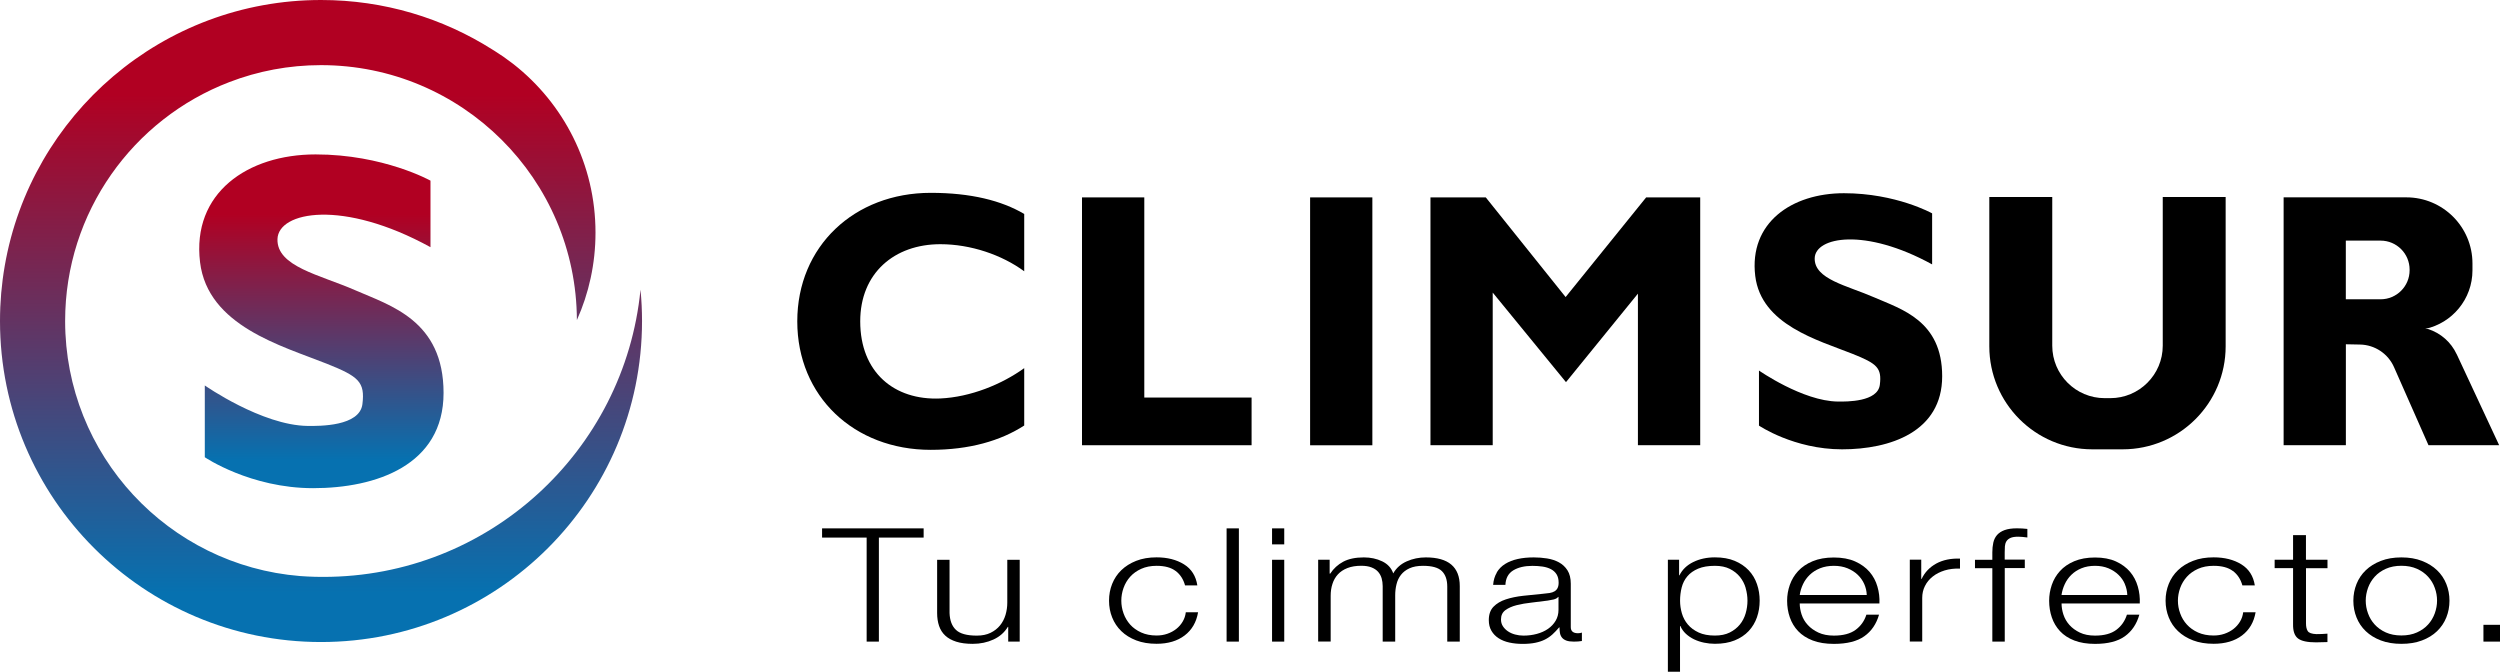 <svg xmlns="http://www.w3.org/2000/svg" xmlns:xlink="http://www.w3.org/1999/xlink" id="Capa_2" data-name="Capa 2" viewBox="0 0 537.36 144.39"><defs><style>      .cls-1 {        fill: url(#Degradado_sin_nombre_4-2);      }      .cls-2 {        fill: url(#Degradado_sin_nombre_4);      }    </style><linearGradient id="Degradado_sin_nombre_4" data-name="Degradado sin nombre 4" x1="69" y1="20.3" x2="69" y2="127.56" gradientUnits="userSpaceOnUse"><stop offset="0" stop-color="#b10022"></stop><stop offset="1" stop-color="#0671b0"></stop></linearGradient><linearGradient id="Degradado_sin_nombre_4-2" data-name="Degradado sin nombre 4" x1="69.08" y1="46" x2="69.08" y2="98.84" xlink:href="#Degradado_sin_nombre_4"></linearGradient></defs><g id="Capa_1-2" data-name="Capa 1"><g><path class="cls-2" d="m137.67,62.27c-3.4,34.65-32.62,61.73-68.17,61.73h-.28c-.5,0-.99-.01-1.49-.02-1.08-.03-2.15-.08-3.21-.16-28.29-2.28-50.52-25.95-50.52-54.82,0-23.44,14.66-43.45,35.31-51.36,6.11-2.35,12.75-3.64,19.69-3.64,30.31,0,54.89,24.51,55,54.8,2.57-5.74,4-12.1,4-18.8,0-14.69-6.88-27.77-17.6-36.19-.13-.11-.27-.21-.41-.31-1.18-.91-2.4-1.76-3.67-2.55-.15-.1-.31-.2-.47-.29C95.19,3.9,82.56,0,69,0,34.93,0,6.64,24.68,1.02,57.14c-.67,3.85-1.02,7.82-1.02,11.86,0,38.11,30.89,69,69,69s69-30.89,69-69c0-2.27-.11-4.51-.33-6.73Z"></path><path class="cls-1" d="m44.02,82.87v15.41s9.79,6.65,23.28,6.65,28.04-4.89,28.04-20.47-11.43-18.77-19.02-22.09-16.85-5.06-16.68-10.98,14-8.64,32.89,1.74v-14.3s-10.09-5.64-24.7-5.64-26.63,8.28-24.83,23.17c1.66,13.7,17.59,17.98,27.26,21.83,6.83,2.72,8.23,3.91,7.64,8.68s-9.19,4.71-11.79,4.68c-9.83-.13-22.09-8.7-22.09-8.7Z"></path><g><path d="m378.08,79.65v11.83s7.51,5.1,17.86,5.1,21.52-3.76,21.52-15.71-8.77-14.4-14.6-16.95-12.93-3.89-12.8-8.43,10.74-6.63,25.24,1.34v-10.97s-7.74-4.33-18.96-4.33-20.44,6.35-19.06,17.78c1.27,10.52,13.5,13.8,20.92,16.75,5.24,2.09,6.32,3,5.86,6.66s-7.05,3.62-9.05,3.59c-7.54-.1-16.95-6.68-16.95-6.68Z"></path><rect x="281.6" y="42.43" width="13.38" height="53.28"></rect><polygon points="245.96 85.45 245.96 42.43 232.57 42.43 232.57 95.7 241.98 95.7 245.96 95.7 269.02 95.7 269.02 85.45 245.96 85.45"></polygon><polygon points="353.83 42.43 352.06 44.62 336.52 63.85 320.85 44.29 319.36 42.43 307.47 42.43 307.47 95.7 320.85 95.7 320.85 62.89 336.6 82.14 352.06 63.12 352.06 95.7 365.45 95.7 365.45 42.43 353.83 42.43"></polygon><path d="m464.87,42.34v31.96c0,6.23-5.05,11.28-11.28,11.28h-1.19c-6.23,0-11.28-5.05-11.28-11.28v-31.96h-13.53v32.1c0,12.23,9.91,22.14,22.14,22.14h6.52c12.23,0,22.14-9.91,22.14-22.14v-32.1h-13.53Z"></path><path d="m528.04,76.13c-1.2-2.58-3.43-4.54-6.14-5.41l-.62-.02c5.8-1.25,10.16-6.41,10.16-12.59v-1.48c0-7.85-6.36-14.21-14.21-14.21h-26.38v53.28h13.38v-21.7l3.05.06c3.17.06,6.02,1.96,7.3,4.86l7.41,16.78h15.19l-9.13-19.57Zm-10.11-18.04c0,3.45-2.79,6.24-6.24,6.24h-7.47v-12.61h7.47c3.45,0,6.24,2.79,6.24,6.24v.13Z"></path><path d="m220.15,79.13c-4.82,3.48-11.53,6.22-18.03,6.52-9.9.44-17.22-5.61-17.22-16.58,0-10.39,7.36-16.58,17.22-16.58,6.53,0,13.22,2.29,18.03,5.82v-12.32c-4.87-2.87-11.45-4.54-20.09-4.54-16.44,0-28.69,11.49-28.69,27.62s12.19,27.62,28.69,27.62c8.3,0,15.01-1.94,20.09-5.23v-12.33Z"></path></g><g><path d="m198.53,113.57v1.98h-9.62v22.36h-2.63v-22.36h-9.58v-1.98h21.83Z"></path><path d="m216.71,137.91v-3.17h-.08c-.71,1.18-1.73,2.09-3.07,2.71-1.34.62-2.83.94-4.47.94-1.38,0-2.56-.15-3.54-.46-.97-.31-1.76-.74-2.37-1.31-.61-.57-1.05-1.26-1.33-2.08-.28-.82-.42-1.75-.42-2.79v-11.42h2.67v11.45c.06,1.59.51,2.79,1.38,3.61.86.82,2.35,1.23,4.47,1.23,1.16,0,2.14-.2,2.96-.6.82-.4,1.5-.93,2.03-1.58.54-.66.93-1.41,1.19-2.27.25-.85.38-1.72.38-2.61v-9.24h2.67v17.59h-2.46Z"></path><path d="m252.71,122.74c-.98-.75-2.35-1.12-4.11-1.12-1.26,0-2.36.22-3.31.65-.95.43-1.74,1-2.37,1.7-.63.7-1.1,1.51-1.42,2.4-.32.9-.48,1.81-.48,2.74s.16,1.85.48,2.74c.32.9.8,1.7,1.42,2.4.63.7,1.42,1.27,2.37,1.7.95.43,2.05.65,3.31.65.81,0,1.58-.12,2.3-.37.73-.25,1.37-.6,1.93-1.04.56-.44,1.02-.97,1.38-1.58.36-.61.59-1.28.67-2.01h2.64c-.36,2.14-1.33,3.8-2.89,4.99-1.56,1.19-3.58,1.79-6.03,1.79-1.65,0-3.11-.24-4.38-.73-1.27-.49-2.34-1.15-3.2-1.99-.87-.84-1.52-1.82-1.97-2.95-.45-1.12-.67-2.32-.67-3.6s.22-2.47.67-3.6c.45-1.12,1.1-2.11,1.97-2.95.87-.84,1.93-1.51,3.2-2.01,1.27-.5,2.73-.75,4.38-.75,2.32,0,4.28.5,5.89,1.5,1.61,1,2.56,2.51,2.87,4.53h-2.64c-.36-1.32-1.03-2.35-2.01-3.1Z"></path><path d="m266.29,113.57v24.34h-2.64v-24.34h2.64Z"></path><path d="m276.04,113.57v3.44h-2.62v-3.44h2.62Zm0,6.75v17.59h-2.62v-17.59h2.62Z"></path><path d="m285.8,120.32v2.97h.13c.71-1.09,1.64-1.94,2.8-2.56,1.15-.61,2.63-.92,4.42-.92,1.45,0,2.77.28,3.95.85,1.18.57,1.97,1.43,2.37,2.59.65-1.16,1.62-2.02,2.9-2.59,1.28-.57,2.65-.85,4.1-.85,4.87,0,7.3,2.06,7.3,6.17v11.93h-2.69v-11.83c0-1.45-.38-2.56-1.15-3.32-.77-.76-2.12-1.14-4.06-1.14-1.17,0-2.13.18-2.9.53-.77.35-1.38.82-1.84,1.41-.46.59-.78,1.27-.96,2.03-.19.76-.28,1.55-.28,2.37v9.95h-2.69v-11.93c0-.59-.08-1.15-.23-1.69-.16-.53-.41-1-.77-1.4-.36-.4-.83-.71-1.43-.94-.6-.23-1.32-.34-2.18-.34-1.14,0-2.13.16-2.97.49-.84.33-1.52.78-2.05,1.36s-.92,1.26-1.17,2.05c-.26.78-.38,1.64-.38,2.57v9.82h-2.69v-17.59h2.48Z"></path><path d="m321.71,123.05c.45-.75,1.05-1.36,1.82-1.84.77-.48,1.67-.83,2.7-1.06,1.03-.23,2.18-.34,3.44-.34.95,0,1.9.07,2.85.22.95.15,1.8.43,2.56.84.75.41,1.37.98,1.84,1.72.47.74.71,1.7.71,2.88v9.34c0,.86.52,1.3,1.55,1.3.31,0,.59-.05.84-.14v1.81c-.31.05-.58.08-.82.1-.24.02-.54.03-.9.03-.67,0-1.21-.07-1.61-.22-.41-.15-.72-.36-.94-.63-.22-.27-.37-.6-.44-.97-.07-.38-.1-.79-.1-1.24h-.08c-.48.57-.96,1.07-1.45,1.52-.49.44-1.03.81-1.63,1.11-.6.3-1.28.52-2.05.68-.77.16-1.68.24-2.74.24-1.01,0-1.95-.1-2.83-.29s-1.65-.5-2.3-.92c-.66-.42-1.17-.95-1.55-1.6-.38-.65-.57-1.41-.57-2.3,0-1.23.34-2.19,1.01-2.88.67-.69,1.56-1.22,2.66-1.58,1.1-.36,2.35-.62,3.73-.77,1.38-.15,2.79-.29,4.21-.43.56-.05,1.05-.1,1.47-.17.42-.07.77-.19,1.05-.36.28-.17.5-.4.65-.7.15-.3.23-.68.23-1.16,0-.73-.15-1.32-.44-1.79-.29-.47-.7-.84-1.21-1.11-.52-.27-1.12-.46-1.8-.56-.69-.1-1.42-.15-2.2-.15-1.68,0-3.04.32-4.11.97-1.06.65-1.62,1.69-1.68,3.12h-2.64c.08-1.02.35-1.91.8-2.66Zm13.2,5.25c-.17.25-.49.43-.96.55-.48.11-.89.19-1.26.24-1.12.16-2.27.3-3.46.43-1.19.13-2.27.31-3.25.56-.98.25-1.78.61-2.41,1.07-.63.47-.94,1.13-.94,1.99,0,.55.13,1.03.4,1.45.27.42.62.78,1.07,1.09.45.31.96.54,1.55.7.59.16,1.19.24,1.8.24,1.01,0,1.97-.12,2.89-.37s1.72-.61,2.41-1.09c.68-.48,1.23-1.06,1.63-1.74s.61-1.45.61-2.32v-2.79h-.08Z"></path><path d="m360.91,120.32v3.34h.08c.61-1.23,1.6-2.18,2.96-2.85,1.37-.67,2.92-1.01,4.66-1.01,1.63,0,3.05.25,4.25.75s2.2,1.18,3.01,2.03c.8.85,1.39,1.84,1.78,2.97.39,1.12.58,2.31.58,3.56s-.19,2.44-.58,3.56c-.39,1.12-.98,2.11-1.78,2.97-.8.85-1.8,1.52-3.01,2.01-1.2.49-2.62.73-4.25.73-.77,0-1.55-.08-2.32-.24-.77-.16-1.49-.4-2.16-.72-.66-.32-1.25-.72-1.76-1.19-.51-.48-.91-1.03-1.18-1.67h-.08v9.82h-2.61v-24.07h2.4Zm14.32,6.08c-.26-.9-.68-1.7-1.24-2.4-.57-.7-1.29-1.28-2.18-1.72-.88-.44-1.95-.66-3.19-.66-1.44,0-2.64.2-3.61.61-.97.41-1.74.95-2.32,1.64-.58.68-.99,1.48-1.22,2.39-.23.91-.35,1.86-.35,2.86,0,.91.13,1.81.39,2.71.26.9.69,1.7,1.28,2.4.59.7,1.37,1.28,2.32,1.72.95.44,2.12.66,3.5.66,1.24,0,2.31-.22,3.19-.66s1.61-1.02,2.18-1.72c.57-.7.98-1.5,1.24-2.4.26-.9.39-1.8.39-2.71s-.13-1.81-.39-2.71Z"></path><path d="m387.25,132.1c.27.83.71,1.57,1.32,2.23.6.66,1.37,1.21,2.29,1.64.92.43,2.03.65,3.32.65,1.98,0,3.54-.41,4.66-1.23,1.12-.82,1.9-1.91,2.33-3.27h2.72c-.58,2-1.63,3.55-3.17,4.64-1.54,1.09-3.72,1.64-6.54,1.64-1.75,0-3.27-.24-4.55-.73-1.28-.49-2.32-1.16-3.13-2.01-.81-.85-1.4-1.84-1.79-2.97-.39-1.12-.58-2.31-.58-3.56,0-1.16.19-2.29.58-3.41.39-1.11.99-2.11,1.79-2.98.81-.87,1.85-1.58,3.13-2.11,1.28-.53,2.8-.8,4.55-.8s3.31.28,4.57.85c1.27.57,2.29,1.31,3.09,2.23.79.92,1.36,1.98,1.7,3.17.35,1.19.49,2.4.43,3.63h-17.13c0,.77.14,1.57.41,2.4Zm13.46-6.56c-.33-.75-.8-1.41-1.4-1.99s-1.34-1.04-2.2-1.4c-.86-.35-1.84-.53-2.93-.53s-2.11.18-2.98.53c-.86.35-1.6.82-2.2,1.4-.6.58-1.09,1.25-1.45,2.01s-.6,1.54-.71,2.33h14.41c-.03-.82-.21-1.6-.54-2.35Z"></path><path d="m412.96,120.32v4.12h.08c.68-1.43,1.73-2.53,3.15-3.31,1.42-.77,3.13-1.13,5.1-1.06v2.15c-1.21-.05-2.31.09-3.3.39-.99.31-1.84.74-2.56,1.31-.72.57-1.28,1.24-1.67,2.03-.4.78-.59,1.64-.59,2.57v9.37h-2.67v-17.59h2.46Z"></path><path d="m430.91,122.13v15.78h-2.67v-15.78h-3.73v-1.81h3.73v-1.6c0-.75.07-1.44.21-2.08.14-.64.41-1.18.8-1.64.4-.45.94-.81,1.63-1.06.69-.25,1.57-.38,2.65-.38.4,0,.76.01,1.1.03.34.02.72.06,1.14.1v1.84c-.37-.05-.71-.09-1.02-.12-.31-.03-.62-.05-.93-.05-.73,0-1.3.09-1.69.27-.4.18-.68.43-.87.73-.18.31-.29.66-.32,1.07-.03.41-.04.85-.04,1.33v1.53h4.32v1.81h-4.32Z"></path><path d="m443.52,132.1c.27.83.7,1.57,1.29,2.23.59.66,1.34,1.21,2.24,1.64.9.43,1.99.65,3.26.65,1.95,0,3.47-.41,4.57-1.23,1.1-.82,1.86-1.91,2.29-3.27h2.67c-.56,2-1.6,3.55-3.11,4.64-1.51,1.09-3.65,1.64-6.41,1.64-1.72,0-3.21-.24-4.47-.73-1.26-.49-2.28-1.16-3.07-2.01-.79-.85-1.38-1.84-1.76-2.97-.38-1.12-.57-2.31-.57-3.56,0-1.16.19-2.29.57-3.41.38-1.11.97-2.11,1.76-2.98.79-.87,1.81-1.58,3.07-2.11,1.26-.53,2.75-.8,4.47-.8s3.25.28,4.49.85c1.24.57,2.25,1.31,3.03,2.23.78.92,1.33,1.98,1.67,3.17.34,1.19.48,2.4.42,3.63h-16.81c0,.77.13,1.57.4,2.4Zm13.21-6.56c-.32-.75-.78-1.41-1.38-1.99s-1.31-1.04-2.16-1.4c-.85-.35-1.81-.53-2.88-.53s-2.08.18-2.92.53c-.85.35-1.57.82-2.16,1.4-.59.58-1.07,1.25-1.42,2.01s-.59,1.54-.7,2.33h14.14c-.03-.82-.21-1.6-.53-2.35Z"></path><path d="m479.95,122.74c-.99-.75-2.37-1.12-4.15-1.12-1.27,0-2.39.22-3.35.65-.96.43-1.76,1-2.39,1.7-.63.7-1.12,1.51-1.44,2.4-.32.9-.49,1.81-.49,2.74s.16,1.85.49,2.74c.32.9.8,1.7,1.44,2.4.64.7,1.43,1.27,2.39,1.7.96.43,2.07.65,3.35.65.82,0,1.59-.12,2.33-.37.73-.25,1.38-.6,1.95-1.04.56-.44,1.03-.97,1.4-1.58.37-.61.59-1.28.68-2.01h2.67c-.37,2.14-1.34,3.8-2.92,4.99-1.58,1.19-3.61,1.79-6.1,1.79-1.67,0-3.14-.24-4.42-.73-1.29-.49-2.36-1.15-3.24-1.99-.88-.84-1.54-1.82-1.99-2.95-.45-1.12-.68-2.32-.68-3.6s.23-2.47.68-3.6c.45-1.12,1.11-2.11,1.99-2.95.87-.84,1.95-1.51,3.24-2.01,1.28-.5,2.76-.75,4.42-.75,2.34,0,4.33.5,5.95,1.5,1.62,1,2.59,2.51,2.9,4.53h-2.67c-.37-1.32-1.04-2.35-2.03-3.1Z"></path><path d="m500.28,120.32v1.81h-4.62v11.86c0,.7.12,1.26.37,1.65.25.4.87.62,1.87.66.79,0,1.58-.03,2.37-.1v1.81c-.41,0-.82.01-1.23.03-.41.02-.82.03-1.23.03-1.85,0-3.14-.28-3.87-.84-.73-.56-1.09-1.58-1.06-3.08v-12.03h-3.96v-1.81h3.96v-5.28h2.77v5.28h4.62Z"></path><path d="m520.59,120.56c1.28.5,2.36,1.17,3.24,2.01.88.84,1.54,1.82,1.99,2.95.45,1.12.68,2.32.68,3.6s-.23,2.47-.68,3.6c-.45,1.12-1.12,2.11-1.99,2.95s-1.96,1.51-3.24,1.99c-1.29.49-2.76.73-4.42.73s-3.14-.24-4.42-.73c-1.29-.49-2.36-1.15-3.24-1.99-.88-.84-1.54-1.82-1.99-2.95-.45-1.12-.68-2.32-.68-3.6s.23-2.47.68-3.6c.45-1.12,1.11-2.11,1.99-2.95.87-.84,1.95-1.51,3.24-2.01,1.28-.5,2.76-.75,4.42-.75s3.14.25,4.42.75Zm-7.77,1.7c-.96.43-1.76,1-2.39,1.7-.63.7-1.12,1.51-1.44,2.4-.32.9-.49,1.81-.49,2.74s.16,1.85.49,2.74c.32.9.8,1.7,1.44,2.4.64.7,1.43,1.27,2.39,1.7.96.43,2.07.65,3.35.65s2.38-.22,3.34-.65c.96-.43,1.76-1,2.39-1.7.64-.7,1.11-1.5,1.44-2.4.32-.9.49-1.81.49-2.74s-.16-1.85-.49-2.74c-.32-.9-.8-1.7-1.44-2.4-.64-.7-1.43-1.27-2.39-1.7-.96-.43-2.07-.65-3.34-.65s-2.39.22-3.35.65Z"></path><path d="m533.8,134.3h3.56v3.61h-3.56v-3.61Z"></path></g></g></g></svg>